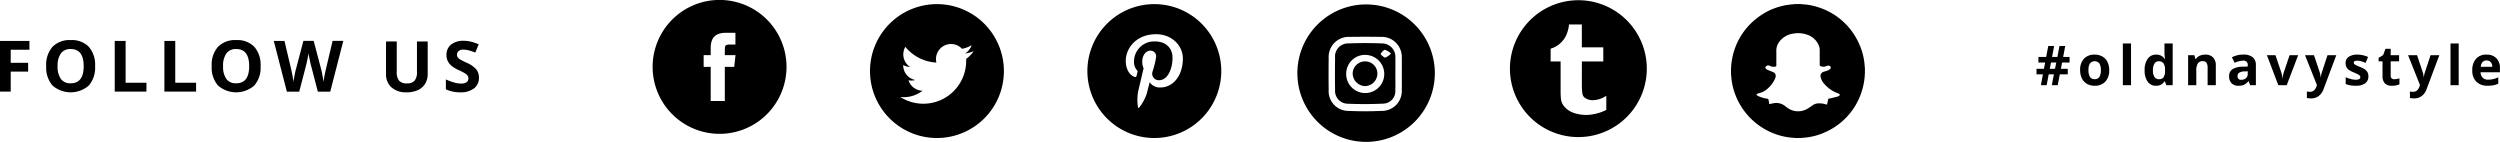 <svg id="_121516_TOD16_12_1862_US_SMSAcquisition_Social.svg" data-name="121516_TOD16_12_1862_US_SMSAcquisition_Social.svg" xmlns="http://www.w3.org/2000/svg" width="598.031" height="33.938" viewBox="0 0 598.031 33.938">
  <defs>
    <style>
      .cls-1 {
        fill-rule: evenodd;
      }
    </style>
  </defs>
  <g id="Icons">
    <path id="snapchat" class="cls-1" d="M822.124,22.979h1.438c0.216,0.021.431,0.045,0.647,0.062a14.667,14.667,0,0,1,3.66.747,15.876,15.876,0,0,1,9.68,8.873,15.057,15.057,0,0,1,1.247,4.983c0.018,0.221.041,0.442,0.061,0.663v1.373a1.776,1.776,0,0,0-.028.191,14.174,14.174,0,0,1-.429,2.913,15.855,15.855,0,0,1-8.942,10.79,14.948,14.948,0,0,1-5.264,1.373c-0.222.018-.443,0.041-0.665,0.061h-1.372c-0.07-.01-0.139-0.025-0.209-0.029a15.4,15.4,0,0,1-3.541-.6,16.063,16.063,0,0,1-10.525-9.673,15.406,15.406,0,0,1-.992-4.367c-0.017-.221-0.04-0.442-0.061-0.663V38.274a1.518,1.518,0,0,0,.029-0.175,14.358,14.358,0,0,1,.375-2.692,15.817,15.817,0,0,1,5.8-9.06,15.639,15.639,0,0,1,8.466-3.307C821.7,23.022,821.914,23,822.124,22.979Zm7.963,22.654c0.061-.011.13-0.022,0.2-0.038,0.644-.151,1.29-0.293,1.929-0.462a1.737,1.737,0,0,0,.531-0.274,0.2,0.2,0,0,0-.012-0.36,1.931,1.931,0,0,0-.418-0.213,7.6,7.6,0,0,1-3.117-2.162,3.425,3.425,0,0,1-.906-1.617,1.019,1.019,0,0,1,.719-1.338c0.19-.065.384-0.117,0.576-0.176a2.258,2.258,0,0,0,.881-0.443,0.447,0.447,0,0,0-.185-0.826,0.751,0.751,0,0,0-.35-0.009,3.477,3.477,0,0,0-.464.15,1.526,1.526,0,0,1-1.262-.071,0.259,0.259,0,0,1-.161-0.267c0.006-1.187,0-2.375,0-3.562a2.622,2.622,0,0,0-.167-0.958,4.528,4.528,0,0,0-2.845-2.71,6.528,6.528,0,0,0-3.329-.256,4.941,4.941,0,0,0-3.238,1.84,3.488,3.488,0,0,0-.8,2.258c0.021,1.154,0,2.309,0,3.463,0,0.27-.006.282-0.274,0.342a1.941,1.941,0,0,1-1.323-.218,0.746,0.746,0,0,0-.882.159,0.36,0.36,0,0,0-.028.539,1.435,1.435,0,0,0,.453.3c0.437,0.193.887,0.355,1.323,0.549a0.89,0.89,0,0,1,.582.85,1.563,1.563,0,0,1-.1.554,6.716,6.716,0,0,1-1.86,2.544,4.487,4.487,0,0,1-2.088,1.085,1.51,1.51,0,0,0-.407.157,0.173,0.173,0,0,0-.033.317,1.472,1.472,0,0,0,.341.219,8.236,8.236,0,0,0,2.119.616,0.325,0.325,0,0,1,.315.27c0.053,0.255.093,0.513,0.13,0.77s0.06,0.26.3,0.207a8.536,8.536,0,0,1,1.084-.216,3.361,3.361,0,0,1,2.465.743,6.2,6.2,0,0,0,1.2.8,4.34,4.34,0,0,0,4.155-.2c0.4-.227.774-0.5,1.16-0.758a2.522,2.522,0,0,1,1.176-.488,5.037,5.037,0,0,1,2.014.219c0.257,0.086.3,0.068,0.359-.2C829.949,46.393,830.011,46.023,830.087,45.633Z" transform="translate(-392.75 -22)"/>
    <path id="tumblr" class="cls-1" d="M770.339,22.053a16.369,16.369,0,1,1-16.393,16.353A16.382,16.382,0,0,1,770.339,22.053Zm0.808,11.275V27.855h-3.054c-0.011.039-.021,0.071-0.028,0.1s-0.009.067-.013,0.1a8.005,8.005,0,0,1-.7,2.492,5.954,5.954,0,0,1-3.522,3.051,0.178,0.178,0,0,0-.152.2c0.007,0.915,0,1.829,0,2.744,0,0.049.007,0.1,0.012,0.163h2.377v0.217c0,2.341,0,4.681,0,7.022,0,0.533.025,1.067,0.071,1.6a3.316,3.316,0,0,0,.735,1.854,5.227,5.227,0,0,0,2.1,1.524,9.107,9.107,0,0,0,4.794.425,11.157,11.157,0,0,0,3.086-.981A0.211,0.211,0,0,0,777,48.137c0-1.017,0-2.034,0-3.051,0-.049,0-0.1-0.006-0.14a0.09,0.09,0,0,0-.029-0.008l-0.162.094a5.9,5.9,0,0,1-2.849.927,3.192,3.192,0,0,1-1.979-.5,1.508,1.508,0,0,1-.709-1.13c-0.055-.558-0.107-1.119-0.111-1.679-0.013-1.914,0-3.829,0-5.744V36.7h5.122V33.328h-5.126Z" transform="translate(-392.75 -22)"/>
    <path id="instagram" class="cls-1" d="M719.506,23.06a16.44,16.44,0,1,1-.221,32.878A16.44,16.44,0,0,1,719.506,23.06Zm8.574,16.6c0-1.282.027-2.564-.006-3.844a4.8,4.8,0,0,0-5.034-4.995q-3.684-.055-7.37,0a4.816,4.816,0,0,0-5.085,5.108q-0.051,3.77,0,7.541A4.729,4.729,0,0,0,715.4,48.53c2.6,0.117,5.211.11,7.81,0a4.754,4.754,0,0,0,4.862-5.027C728.107,42.227,728.08,40.945,728.08,39.663Zm-1.541.011c0,1.327.033,2.656-.01,3.982a2.971,2.971,0,0,1-2.865,3.139c-2.834.13-5.682,0.136-8.517,0.021a3.066,3.066,0,0,1-3.029-3.318c-0.043-2.556-.037-5.113,0-7.669a3.128,3.128,0,0,1,3.232-3.443c2.642-.1,5.294-0.1,7.936,0a3.213,3.213,0,0,1,3.252,3.454C726.566,37.117,726.54,38.4,726.539,39.674Zm-7.072-4.537a4.5,4.5,0,0,0-4.686,4.3,4.554,4.554,0,1,0,9.1.294A4.554,4.554,0,0,0,719.467,35.137Zm6.021-.325a3.847,3.847,0,0,0-1.5-.912,2.723,2.723,0,0,0-.981,1.02,2.719,2.719,0,0,0,1.073.887A3.82,3.82,0,0,0,725.488,34.812Zm-3.255,4.821a3,3,0,0,1-3.024,2.967,3.086,3.086,0,0,1-2.883-2.991,2.953,2.953,0,0,1,3.054-2.918A2.9,2.9,0,0,1,722.233,39.633Z" transform="translate(-392.75 -22)"/>
    <path id="pinterest" class="cls-1" d="M668.88,22.986A16.014,16.014,0,1,0,684.894,39,16.014,16.014,0,0,0,668.88,22.986Zm1.361,19.944a2.9,2.9,0,0,1-2.475-1.263s-0.59,2.336-.713,2.786a10.837,10.837,0,0,1-1.831,3.317,0.135,0.135,0,0,1-.241-0.058,11.416,11.416,0,0,1,.031-3.852c0.194-.823,1.3-5.524,1.3-5.524a3.894,3.894,0,0,1-.324-1.6c0-1.5.871-2.623,1.955-2.623a1.357,1.357,0,0,1,1.367,1.522,21.805,21.805,0,0,1-.894,3.6,1.568,1.568,0,0,0,1.6,1.953c1.921,0,3.215-2.467,3.215-5.39,0-2.221-1.495-3.885-4.218-3.885a4.8,4.8,0,0,0-4.991,4.855,2.923,2.923,0,0,0,.669,1.988,0.491,0.491,0,0,1,.146.565c-0.049.187-.16,0.636-0.206,0.814a0.35,0.35,0,0,1-.508.254c-1.417-.578-2.076-2.129-2.076-3.873,0-2.879,2.428-6.332,7.245-6.332,3.87,0,6.417,2.8,6.417,5.807C675.711,39.96,673.5,42.931,670.241,42.931Z" transform="translate(-392.75 -22)"/>
    <path id="twitter" class="cls-1" d="M616.88,22.986A16.014,16.014,0,1,0,632.894,39,16.014,16.014,0,0,0,616.88,22.986Zm6.982,13.11c0.007,0.155.01,0.31,0.01,0.466A10.245,10.245,0,0,1,608.1,45.193a7.275,7.275,0,0,0,5.334-1.492,3.606,3.606,0,0,1-3.366-2.5,3.6,3.6,0,0,0,1.627-.062,3.605,3.605,0,0,1-2.89-3.532c0-.016,0-0.03,0-0.046a3.585,3.585,0,0,0,1.632.451,3.606,3.606,0,0,1-1.115-4.81,10.227,10.227,0,0,0,7.425,3.764,3.6,3.6,0,0,1,6.139-3.286,7.2,7.2,0,0,0,2.287-.874A3.613,3.613,0,0,1,623.59,34.8a7.2,7.2,0,0,0,2.07-.567A7.314,7.314,0,0,1,623.862,36.1Z" transform="translate(-392.75 -22)"/>
    <path id="facebook" class="cls-1" d="M564.88,21.986A16.014,16.014,0,1,0,580.894,38,16.014,16.014,0,0,0,564.88,21.986ZM568.389,38h-2.253V46.16H562.76V38h-1.688V35.186h1.688V33.5c0-2.294.952-3.659,3.658-3.659h2.254v2.813h-1.408c-1.054,0-1.124.393-1.124,1.127l0,1.408h2.552Z" transform="translate(-392.75 -22)"/>
  </g>
  <g id="Copy">
    <path id="FOLLOW_US" data-name="FOLLOW US" class="cls-1" d="M395.313,39.122h4.168v-2.1h-4.168V33.893h4.479V31.784H392.75V43.92h2.563v-4.8ZM414,33.2a5.631,5.631,0,0,0-4.332-1.61,5.709,5.709,0,0,0-4.348,1.6,6.472,6.472,0,0,0-1.517,4.628,6.561,6.561,0,0,0,1.513,4.648,6.616,6.616,0,0,0,8.671,0,6.536,6.536,0,0,0,1.512-4.632A6.555,6.555,0,0,0,414,33.2Zm-6.676,1.565a2.766,2.766,0,0,1,2.344-1.034q3.1,0,3.1,4.1t-3.118,4.092a2.746,2.746,0,0,1-2.335-1.029,5.022,5.022,0,0,1-.782-3.063A5,5,0,0,1,407.32,34.768Zm20.459,9.152V41.795H422.8V31.784h-2.605V43.92h7.587Zm11.873,0V41.795h-4.983V31.784h-2.6V43.92h7.587ZM453.587,33.2a5.63,5.63,0,0,0-4.331-1.61,5.713,5.713,0,0,0-4.349,1.6,6.471,6.471,0,0,0-1.516,4.628,6.561,6.561,0,0,0,1.512,4.648,6.616,6.616,0,0,0,8.671,0,6.531,6.531,0,0,0,1.513-4.632A6.551,6.551,0,0,0,453.587,33.2Zm-6.676,1.565a2.768,2.768,0,0,1,2.345-1.034q3.1,0,3.1,4.1t-3.117,4.092A2.747,2.747,0,0,1,446.9,40.9a5.022,5.022,0,0,1-.781-3.063A5.006,5.006,0,0,1,446.911,34.768Zm27.963-2.984h-2.563l-1.562,6.624q-0.151.6-.337,1.565t-0.268,1.614q-0.093-.672-0.269-1.61t-0.294-1.394l-1.79-6.8h-2.462l-1.79,6.8q-0.159.548-.34,1.54t-0.231,1.465q-0.185-1.345-.6-3.179L460.8,31.784h-2.562l3.134,12.136h2.957l1.656-6.358q0.108-.423.31-1.415t0.252-1.44q0.034,0.365.257,1.432t0.315,1.407l1.663,6.375h2.966Zm17.617,0.141v7.327a3.066,3.066,0,0,1-.569,2.047,2.313,2.313,0,0,1-1.832.652,2.362,2.362,0,0,1-1.868-.648,3.046,3.046,0,0,1-.565-2.035V31.925h-2.566v7.728a4.179,4.179,0,0,0,1.3,3.245,5.19,5.19,0,0,0,3.637,1.186,6.29,6.29,0,0,0,2.691-.533,3.908,3.908,0,0,0,1.74-1.534,4.436,4.436,0,0,0,.6-2.33V31.925h-2.566Zm14.2,6.682A6.5,6.5,0,0,0,504.358,37a15.634,15.634,0,0,1-1.632-.841,1.715,1.715,0,0,1-.5-0.484,1.07,1.07,0,0,1-.158-0.587,1.1,1.1,0,0,1,.39-0.878,1.669,1.669,0,0,1,1.121-.336,5.234,5.234,0,0,1,1.25.156,12.259,12.259,0,0,1,1.607.55l0.831-1.977a12.551,12.551,0,0,0-1.8-.623,7.217,7.217,0,0,0-1.807-.221,4.574,4.574,0,0,0-3.018.911,3.083,3.083,0,0,0-1.092,2.5,3.122,3.122,0,0,0,.332,1.477,3.722,3.722,0,0,0,.888,1.108,7.481,7.481,0,0,0,1.67.993,15.157,15.157,0,0,1,1.573.812,2.218,2.218,0,0,1,.586.529,1.041,1.041,0,0,1,.2.628,1.089,1.089,0,0,1-.453.952,2.23,2.23,0,0,1-1.3.32,6.223,6.223,0,0,1-1.557-.221A14.291,14.291,0,0,1,499.408,41v2.363a7.816,7.816,0,0,0,3.439.722,5.184,5.184,0,0,0,3.292-.935,3.086,3.086,0,0,0,1.184-2.56A3.125,3.125,0,0,0,506.692,38.608Z" transform="translate(-392.75 -22)"/>
    <path id="_oldnavystyle" data-name="#oldnavystyle" class="cls-1" d="M887.821,36.963V35.62H886.28l0.5-2.614H885.4l-0.5,2.614h-1.271l0.494-2.614h-1.405l-0.5,2.614h-1.855v1.342h1.618l-0.3,1.49h-1.778v1.323h1.528l-0.475,2.607h1.38l0.488-2.607h1.245l-0.5,2.607h1.412l0.5-2.607h1.906V38.452h-1.656l0.3-1.49h1.791Zm-4.442,0h1.258l-0.3,1.49h-1.258Zm9.307,0.215a1.474,1.474,0,0,1,2.266,0,2.968,2.968,0,0,1,.347,1.6,3.057,3.057,0,0,1-.344,1.615,1.23,1.23,0,0,1-1.126.543,1.252,1.252,0,0,1-1.14-.546,3.017,3.017,0,0,1-.349-1.612A2.966,2.966,0,0,1,892.686,37.178Zm4.192-.369a3.005,3.005,0,0,0-1.213-1.291,3.621,3.621,0,0,0-1.823-.45,3.37,3.37,0,0,0-2.581.976,3.838,3.838,0,0,0-.918,2.736,4.364,4.364,0,0,0,.424,1.978,3.012,3.012,0,0,0,1.213,1.3,3.6,3.6,0,0,0,1.823.453,3.35,3.35,0,0,0,2.574-.989,3.86,3.86,0,0,0,.924-2.742A4.337,4.337,0,0,0,896.878,36.808Zm5.642-4.419h-1.958v9.993h1.958V32.39Zm8,9.062h0.083l0.379,0.931h1.5V32.39h-1.964v2.3a8.044,8.044,0,0,0,.147,1.432h-0.064a2.341,2.341,0,0,0-2.067-1.053,2.387,2.387,0,0,0-2.025.986,4.524,4.524,0,0,0-.735,2.752,4.522,4.522,0,0,0,.722,2.723,2.332,2.332,0,0,0,1.987.983,2.242,2.242,0,0,0,2.035-1.06h0Zm-2.395-1.031a2.809,2.809,0,0,1-.366-1.59,2.963,2.963,0,0,1,.363-1.615,1.15,1.15,0,0,1,1.018-.555,1.322,1.322,0,0,1,1.158.5,2.933,2.933,0,0,1,.356,1.657V39.03a2.532,2.532,0,0,1-.382,1.483,1.325,1.325,0,0,1-1.1.437A1.2,1.2,0,0,1,908.13,40.421ZM922.8,37.7a2.721,2.721,0,0,0-.648-1.956,2.51,2.51,0,0,0-1.9-.677,3.066,3.066,0,0,0-1.306.267,2.068,2.068,0,0,0-.9.787h-0.11l-0.263-.918h-1.5v7.18h1.958V39a3.417,3.417,0,0,1,.365-1.821,1.323,1.323,0,0,1,1.188-.549,1,1,0,0,1,.879.389,2.015,2.015,0,0,1,.276,1.166v4.194H922.8V37.7Zm9.584,4.682V37.6a2.326,2.326,0,0,0-.771-1.914,3.419,3.419,0,0,0-2.214-.629,5.827,5.827,0,0,0-2.747.649l0.648,1.323a5.083,5.083,0,0,1,2.022-.52,0.977,0.977,0,0,1,1.117,1.092v0.315l-1.246.039a4.628,4.628,0,0,0-2.41.6,1.894,1.894,0,0,0-.8,1.686,2.269,2.269,0,0,0,.594,1.683,2.2,2.2,0,0,0,1.627.591,3.285,3.285,0,0,0,1.364-.241,2.883,2.883,0,0,0,1.017-.864h0.052l0.378,0.976h1.368Zm-1.945-2.736a1.375,1.375,0,0,1-.408,1.04,1.5,1.5,0,0,1-1.088.392,0.791,0.791,0,0,1-.95-0.828,0.968,0.968,0,0,1,.417-0.861,2.424,2.424,0,0,1,1.271-.308l0.758-.026v0.591Zm9.32,2.736L942.5,35.2H940.45l-1.38,4.091a6.388,6.388,0,0,0-.289,1.471h-0.039a7.268,7.268,0,0,0-.288-1.471L937.067,35.2h-2.048l2.735,7.18h2.009Zm7.228-.051-0.116.353a2.057,2.057,0,0,1-.606.96,1.392,1.392,0,0,1-.909.318,3.345,3.345,0,0,1-.77-0.084v1.554a4.546,4.546,0,0,0,1,.109,3.005,3.005,0,0,0,1.807-.559,3.5,3.5,0,0,0,1.191-1.683l3.036-8.1h-2.1l-1.329,4.039a5.5,5.5,0,0,0-.276,1.246h-0.038a5.594,5.594,0,0,0-.238-1.246L946.285,35.2h-2.144Zm12.119-3a1.881,1.881,0,0,0-.578-0.681,5.694,5.694,0,0,0-1.232-.636,7.586,7.586,0,0,1-1.223-.572,0.551,0.551,0,0,1-.279-0.456q0-.469.866-0.469a3.173,3.173,0,0,1,.957.148q0.468,0.148,1.007.379l0.591-1.413a5.963,5.963,0,0,0-2.523-.565,3.609,3.609,0,0,0-2.1.523,1.706,1.706,0,0,0-.741,1.48,2.249,2.249,0,0,0,.176.941,1.808,1.808,0,0,0,.565.677,5.814,5.814,0,0,0,1.217.642q0.577,0.244.924,0.427a2.048,2.048,0,0,1,.488.328,0.515,0.515,0,0,1,.141.376q0,0.617-1.066.616a4.977,4.977,0,0,1-1.2-.173,6.79,6.79,0,0,1-1.229-.43v1.618a5.043,5.043,0,0,0,1.033.311,7.206,7.206,0,0,0,1.335.106,3.788,3.788,0,0,0,2.295-.578,1.978,1.978,0,0,0,.767-1.683A2.094,2.094,0,0,0,959.11,39.332Zm5.761,1.419a0.765,0.765,0,0,1-.234-0.617V36.674h2.009V35.2h-2.009V33.674h-1.252L962.82,35.19l-1.078.655v0.828h0.937v3.462a2.583,2.583,0,0,0,.536,1.782,2.2,2.2,0,0,0,1.711.594,4.392,4.392,0,0,0,1.8-.328V40.726a4.244,4.244,0,0,1-1.233.225A0.924,0.924,0,0,1,964.871,40.752Zm6.769,1.58-0.116.353a2.057,2.057,0,0,1-.606.96,1.392,1.392,0,0,1-.909.318,3.345,3.345,0,0,1-.77-0.084v1.554a4.546,4.546,0,0,0,1,.109,3.005,3.005,0,0,0,1.807-.559,3.51,3.51,0,0,0,1.191-1.683l3.036-8.1h-2.1l-1.329,4.039a5.5,5.5,0,0,0-.276,1.246h-0.038a5.594,5.594,0,0,0-.238-1.246L970.934,35.2H968.79ZM980.9,32.39h-1.958v9.993H980.9V32.39Zm7.658,4.467a1.635,1.635,0,0,1,.379,1.121h-2.748a1.824,1.824,0,0,1,.405-1.121,1.24,1.24,0,0,1,.975-0.395A1.283,1.283,0,0,1,988.554,36.857Zm0.712,5.53a4.583,4.583,0,0,0,1.1-.382V40.488a6.131,6.131,0,0,1-1.207.43,5.375,5.375,0,0,1-1.226.135,1.737,1.737,0,0,1-1.3-.469,1.885,1.885,0,0,1-.5-1.3h4.628V38.33a3.28,3.28,0,0,0-.847-2.4,3.16,3.16,0,0,0-2.369-.867,3.209,3.209,0,0,0-2.493.986,3.983,3.983,0,0,0-.9,2.791,3.626,3.626,0,0,0,.975,2.71,3.7,3.7,0,0,0,2.709.957A6.91,6.91,0,0,0,989.266,42.386Z" transform="translate(-392.75 -22)"/>
  </g>
</svg>
